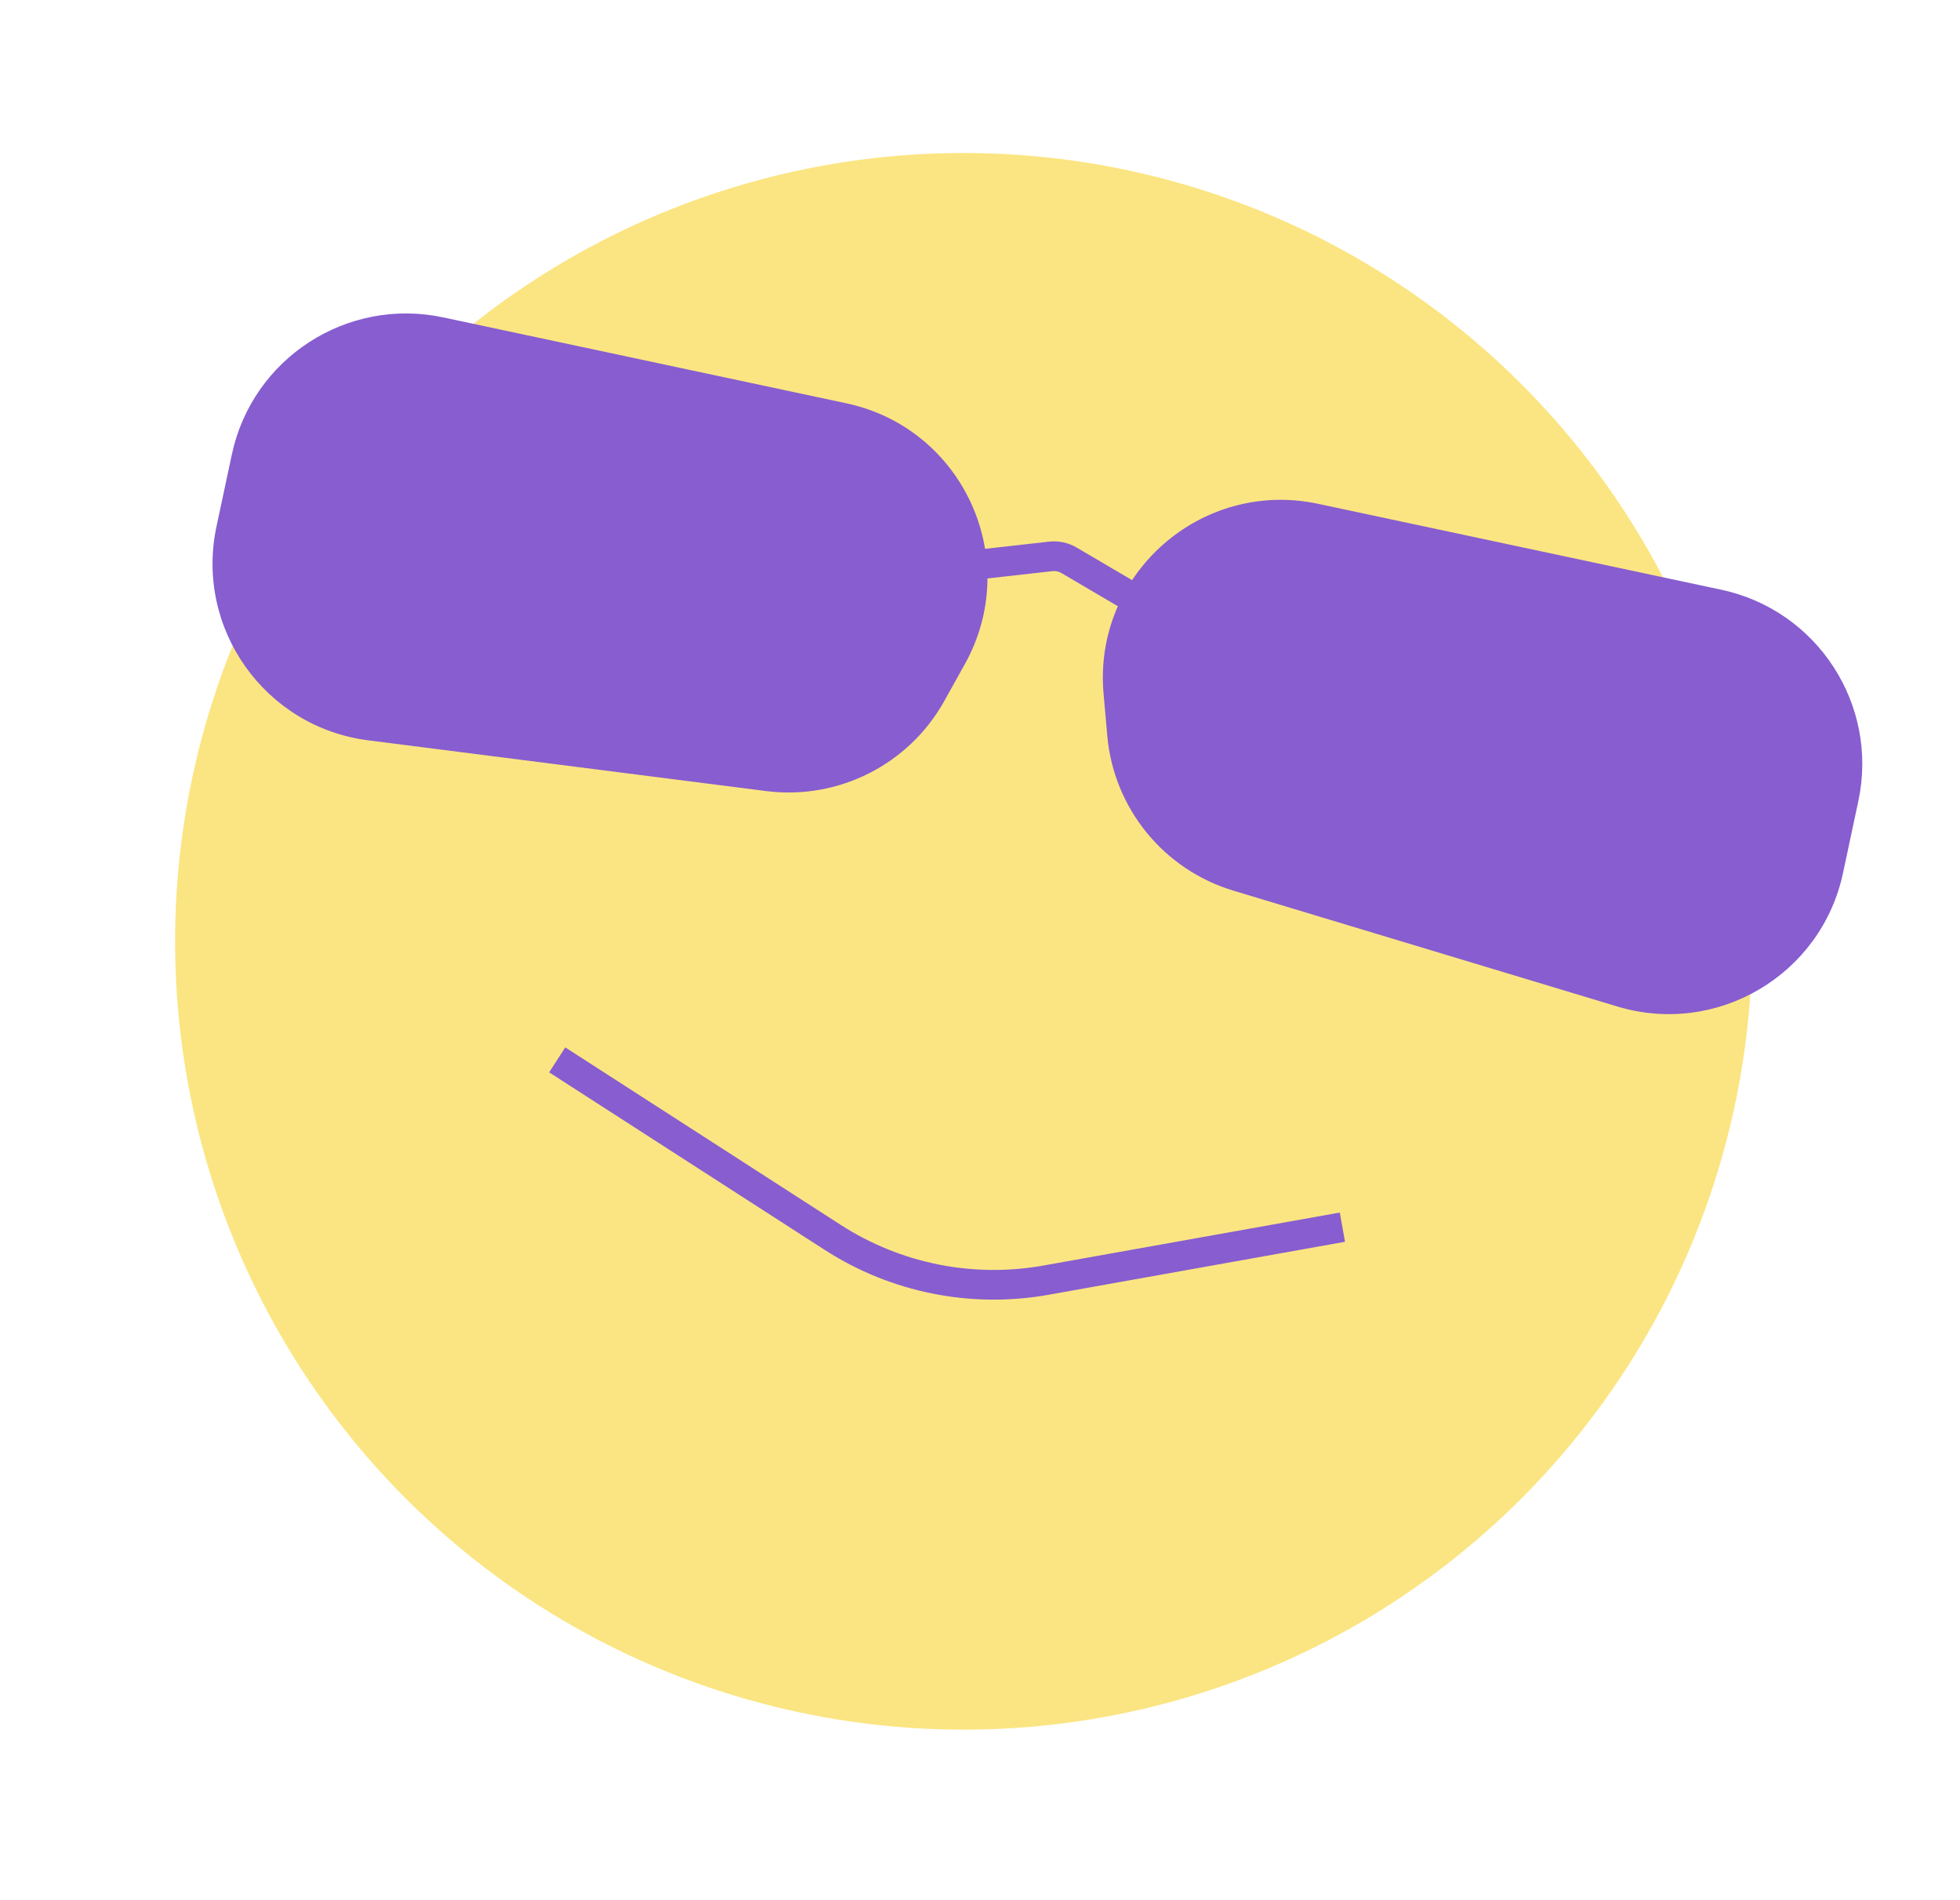 <svg width="132" height="128" viewBox="0 0 132 128" fill="none" xmlns="http://www.w3.org/2000/svg">
<g id="Group 8642">
<circle id="Ellipse 1821" cx="64.895" cy="63.409" r="53.103" transform="rotate(12.031 64.895 63.409)" fill="#FBE582"/>
<g id="Group 8640">
<path id="Rectangle 4163" d="M15.614 30.616C16.995 24.134 23.37 19.999 29.852 21.381L56.994 27.166C64.891 28.849 68.906 37.692 64.975 44.744L63.592 47.226C61.205 51.507 56.454 53.907 51.592 53.287L24.799 49.87C17.835 48.982 13.117 42.331 14.58 35.465L15.614 30.616Z" fill="#875DD0"/>
<path id="Rectangle 4164" d="M125.154 53.962C126.535 47.48 122.401 41.105 115.919 39.724L88.776 33.939C80.88 32.256 73.608 38.694 74.322 46.736L74.573 49.566C75.006 54.449 78.366 58.577 83.058 59.993L108.917 67.798C115.638 69.826 122.657 65.677 124.12 58.811L125.154 53.962Z" fill="#875DD0"/>
<path id="Line 81" d="M76.876 40.613L71.999 37.744C71.626 37.525 71.192 37.432 70.762 37.48L65.14 38.111" stroke="#875DD0" stroke-width="2"/>
</g>
<path id="Line 82" d="M37.526 71.394L56.086 83.356C60.335 86.095 65.464 87.123 70.441 86.234L90.407 82.664" stroke="#875DD0" stroke-width="2"/>
</g>
</svg>
